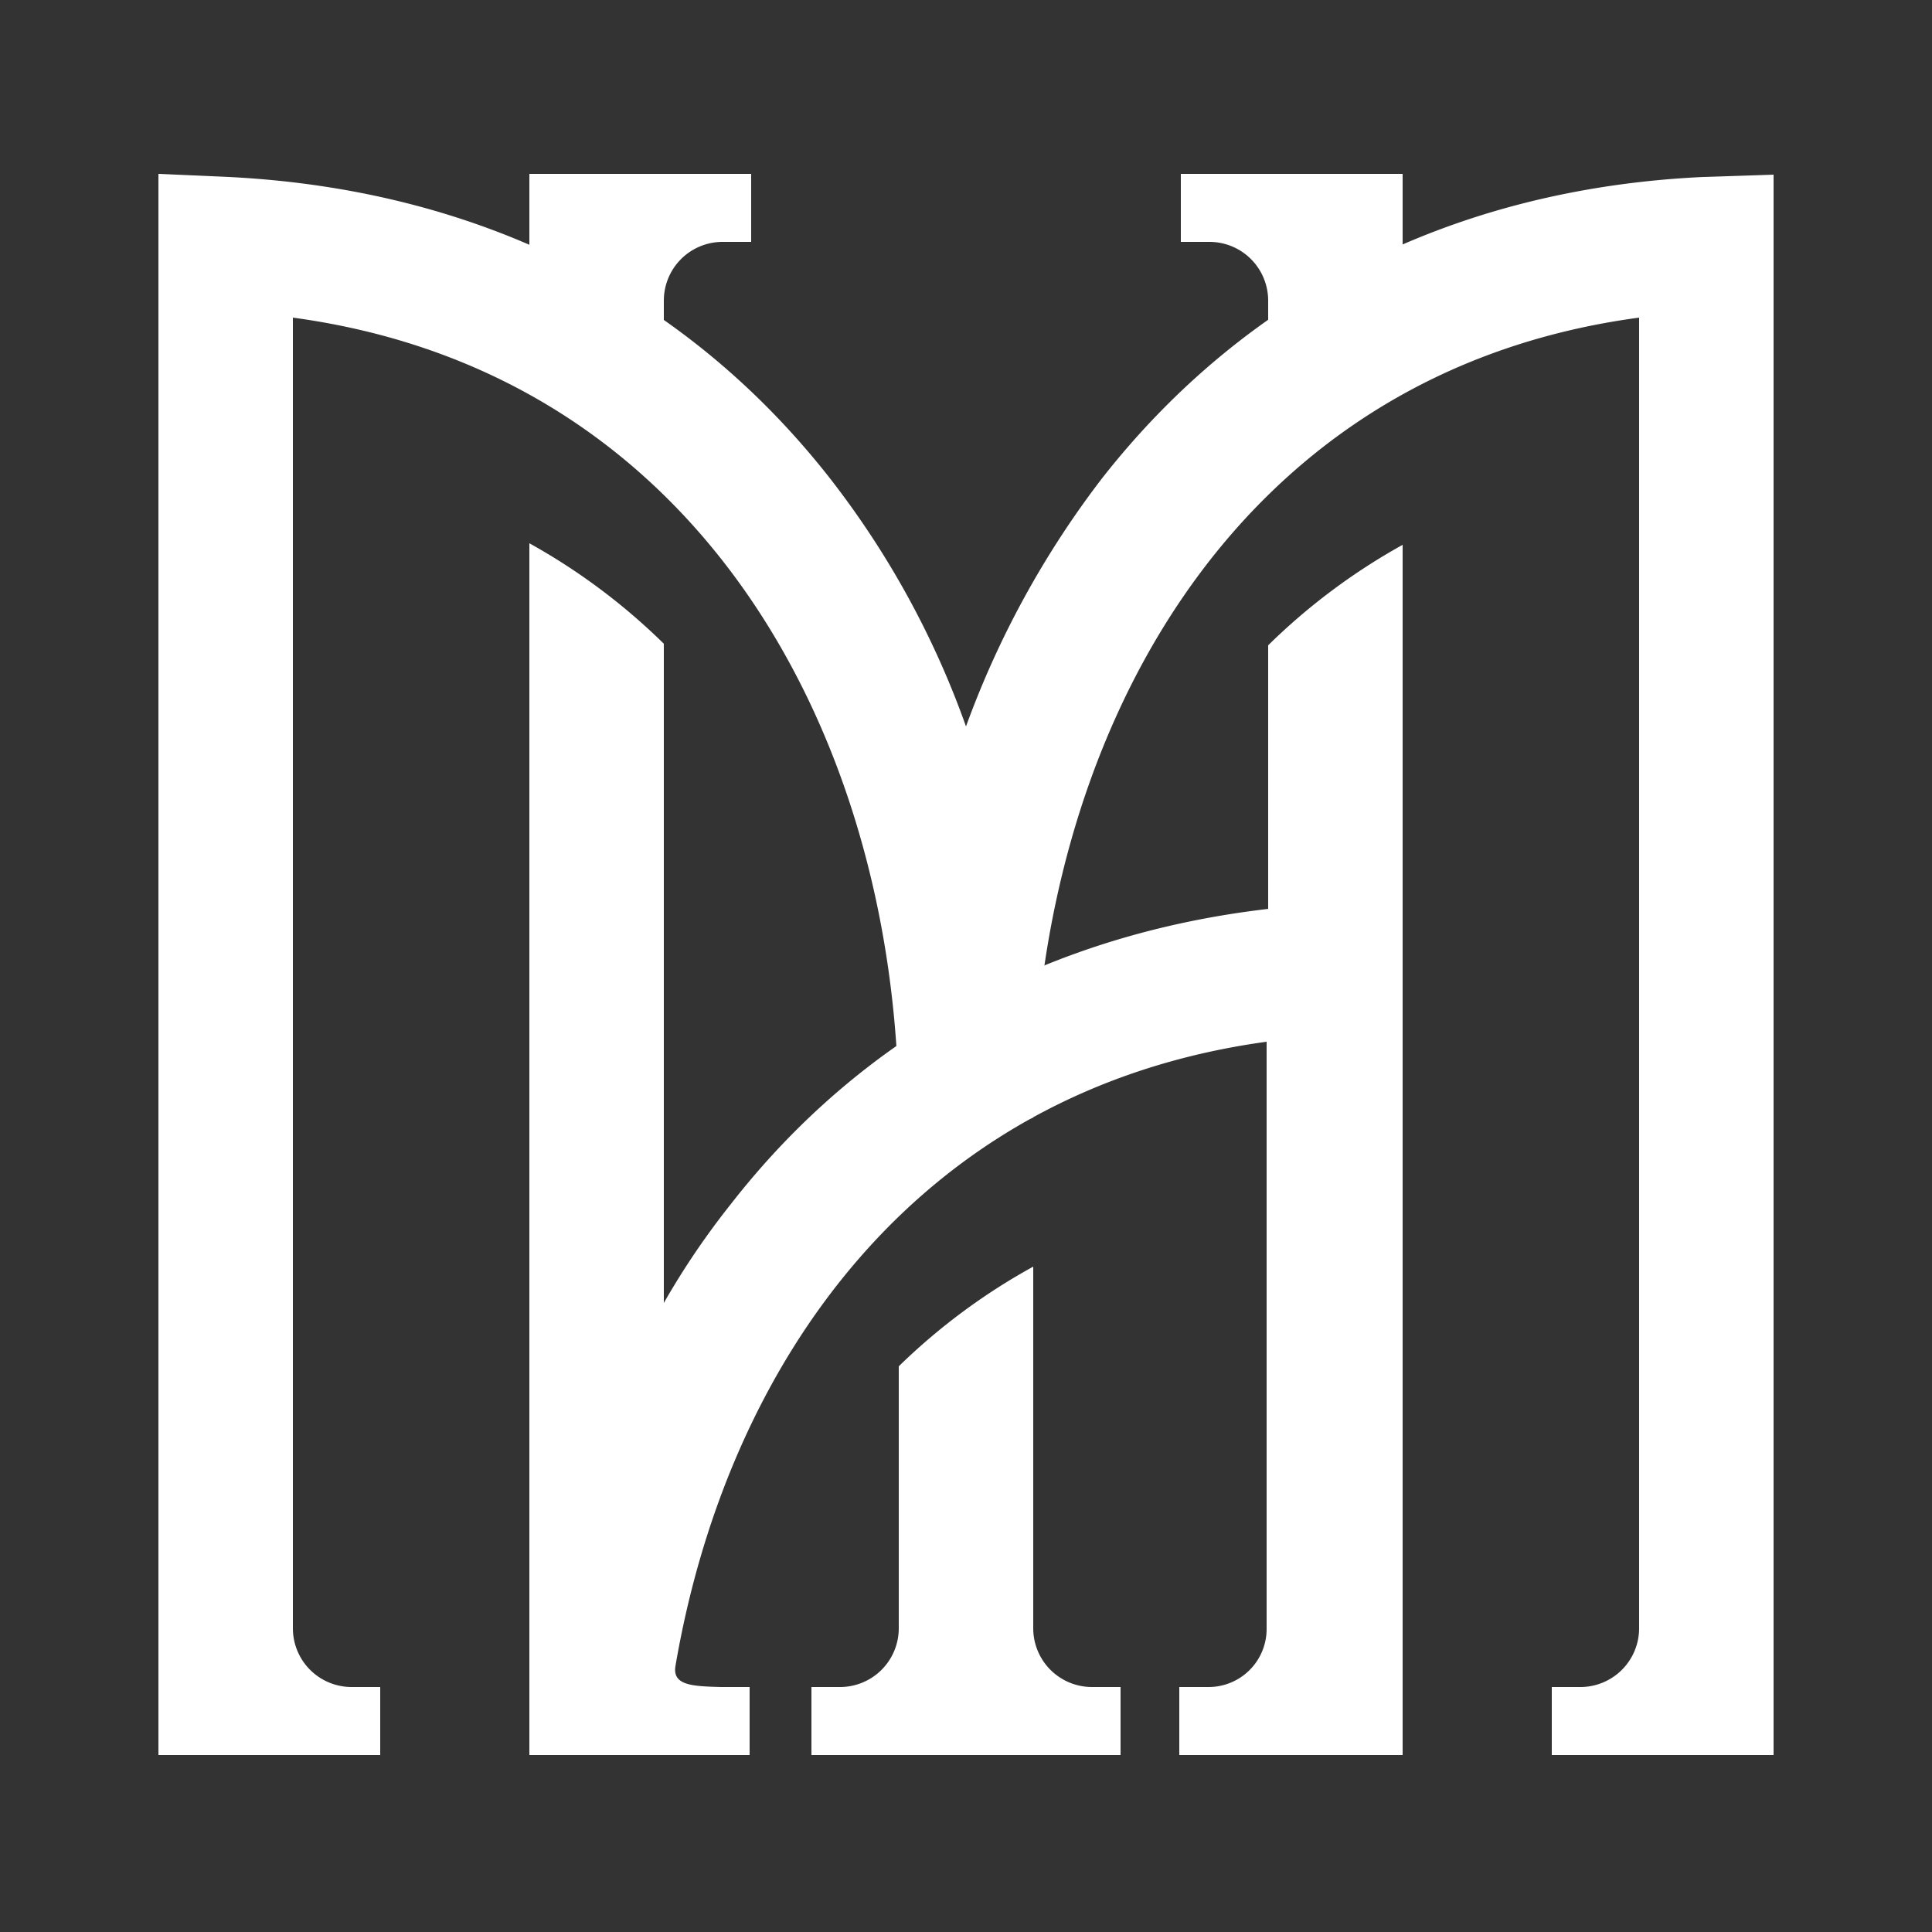 <svg id="Calque_1" data-name="Calque 1" xmlns="http://www.w3.org/2000/svg" viewBox="0 0 250 250"><rect x="0" y="0" width="250" height="250" fill="#333333" stroke="none"/><defs><style>.cls-1{fill:#fff;}</style></defs><title>Plan de travail 1</title><path class="cls-1" d="M85.9,38.9a7.6,7.6,0,0,1,7.6-7.6h3.7V22.5H68.5V50.9a101.87,101.87,0,0,1,17.4,9.7Z"/><path class="cls-1" d="M181.5,22.5H152.8v8.8h3.7a7.6,7.6,0,0,1,7.6,7.6V60.6a95.5,95.5,0,0,1,17.4-9.7Z"/><path class="cls-1" d="M164.2,117.6c-28.6,3.3-52.6,16.3-69.7,38.3a101,101,0,0,0-8.6,12.7V83.3a80.61,80.61,0,0,0-17.4-13V227.1H97v-8.8H93.3c-3.7-.1-6.3-.2-5.9-2.7,6.7-39.2,31.2-74.6,76.5-80.8v76a7.51,7.51,0,0,1-7.6,7.5h-3.7v8.8h28.9V70.5a80.61,80.61,0,0,0-17.4,13v34.1Z"/><path class="cls-1" d="M116.3,180.8v29.9a7.6,7.6,0,0,1-7.6,7.6H105v8.8h40v-8.8h-3.7a7.6,7.6,0,0,1-7.6-7.6V163.9a80.21,80.21,0,0,0-17.4,12.9Z"/><path class="cls-1" d="M220.4,22.9c-32.1,1.5-59,15-77.8,39A120,120,0,0,0,125,94a114.67,114.67,0,0,0-17.6-32.1c-18.8-24-45.7-37.4-77.8-39l-9.1-.4V227.1H49.2v-8.8H45.5a7.6,7.6,0,0,1-7.6-7.6V41.1c53.8,7.3,78.2,55.8,78.4,102.9v10.2a91.87,91.87,0,0,1,17.4-9.6V144c.3-47.2,24.7-95.7,78.4-102.9V210.7a7.6,7.6,0,0,1-7.6,7.6h-3.7v8.8h28.7V22.6Z"/></svg>